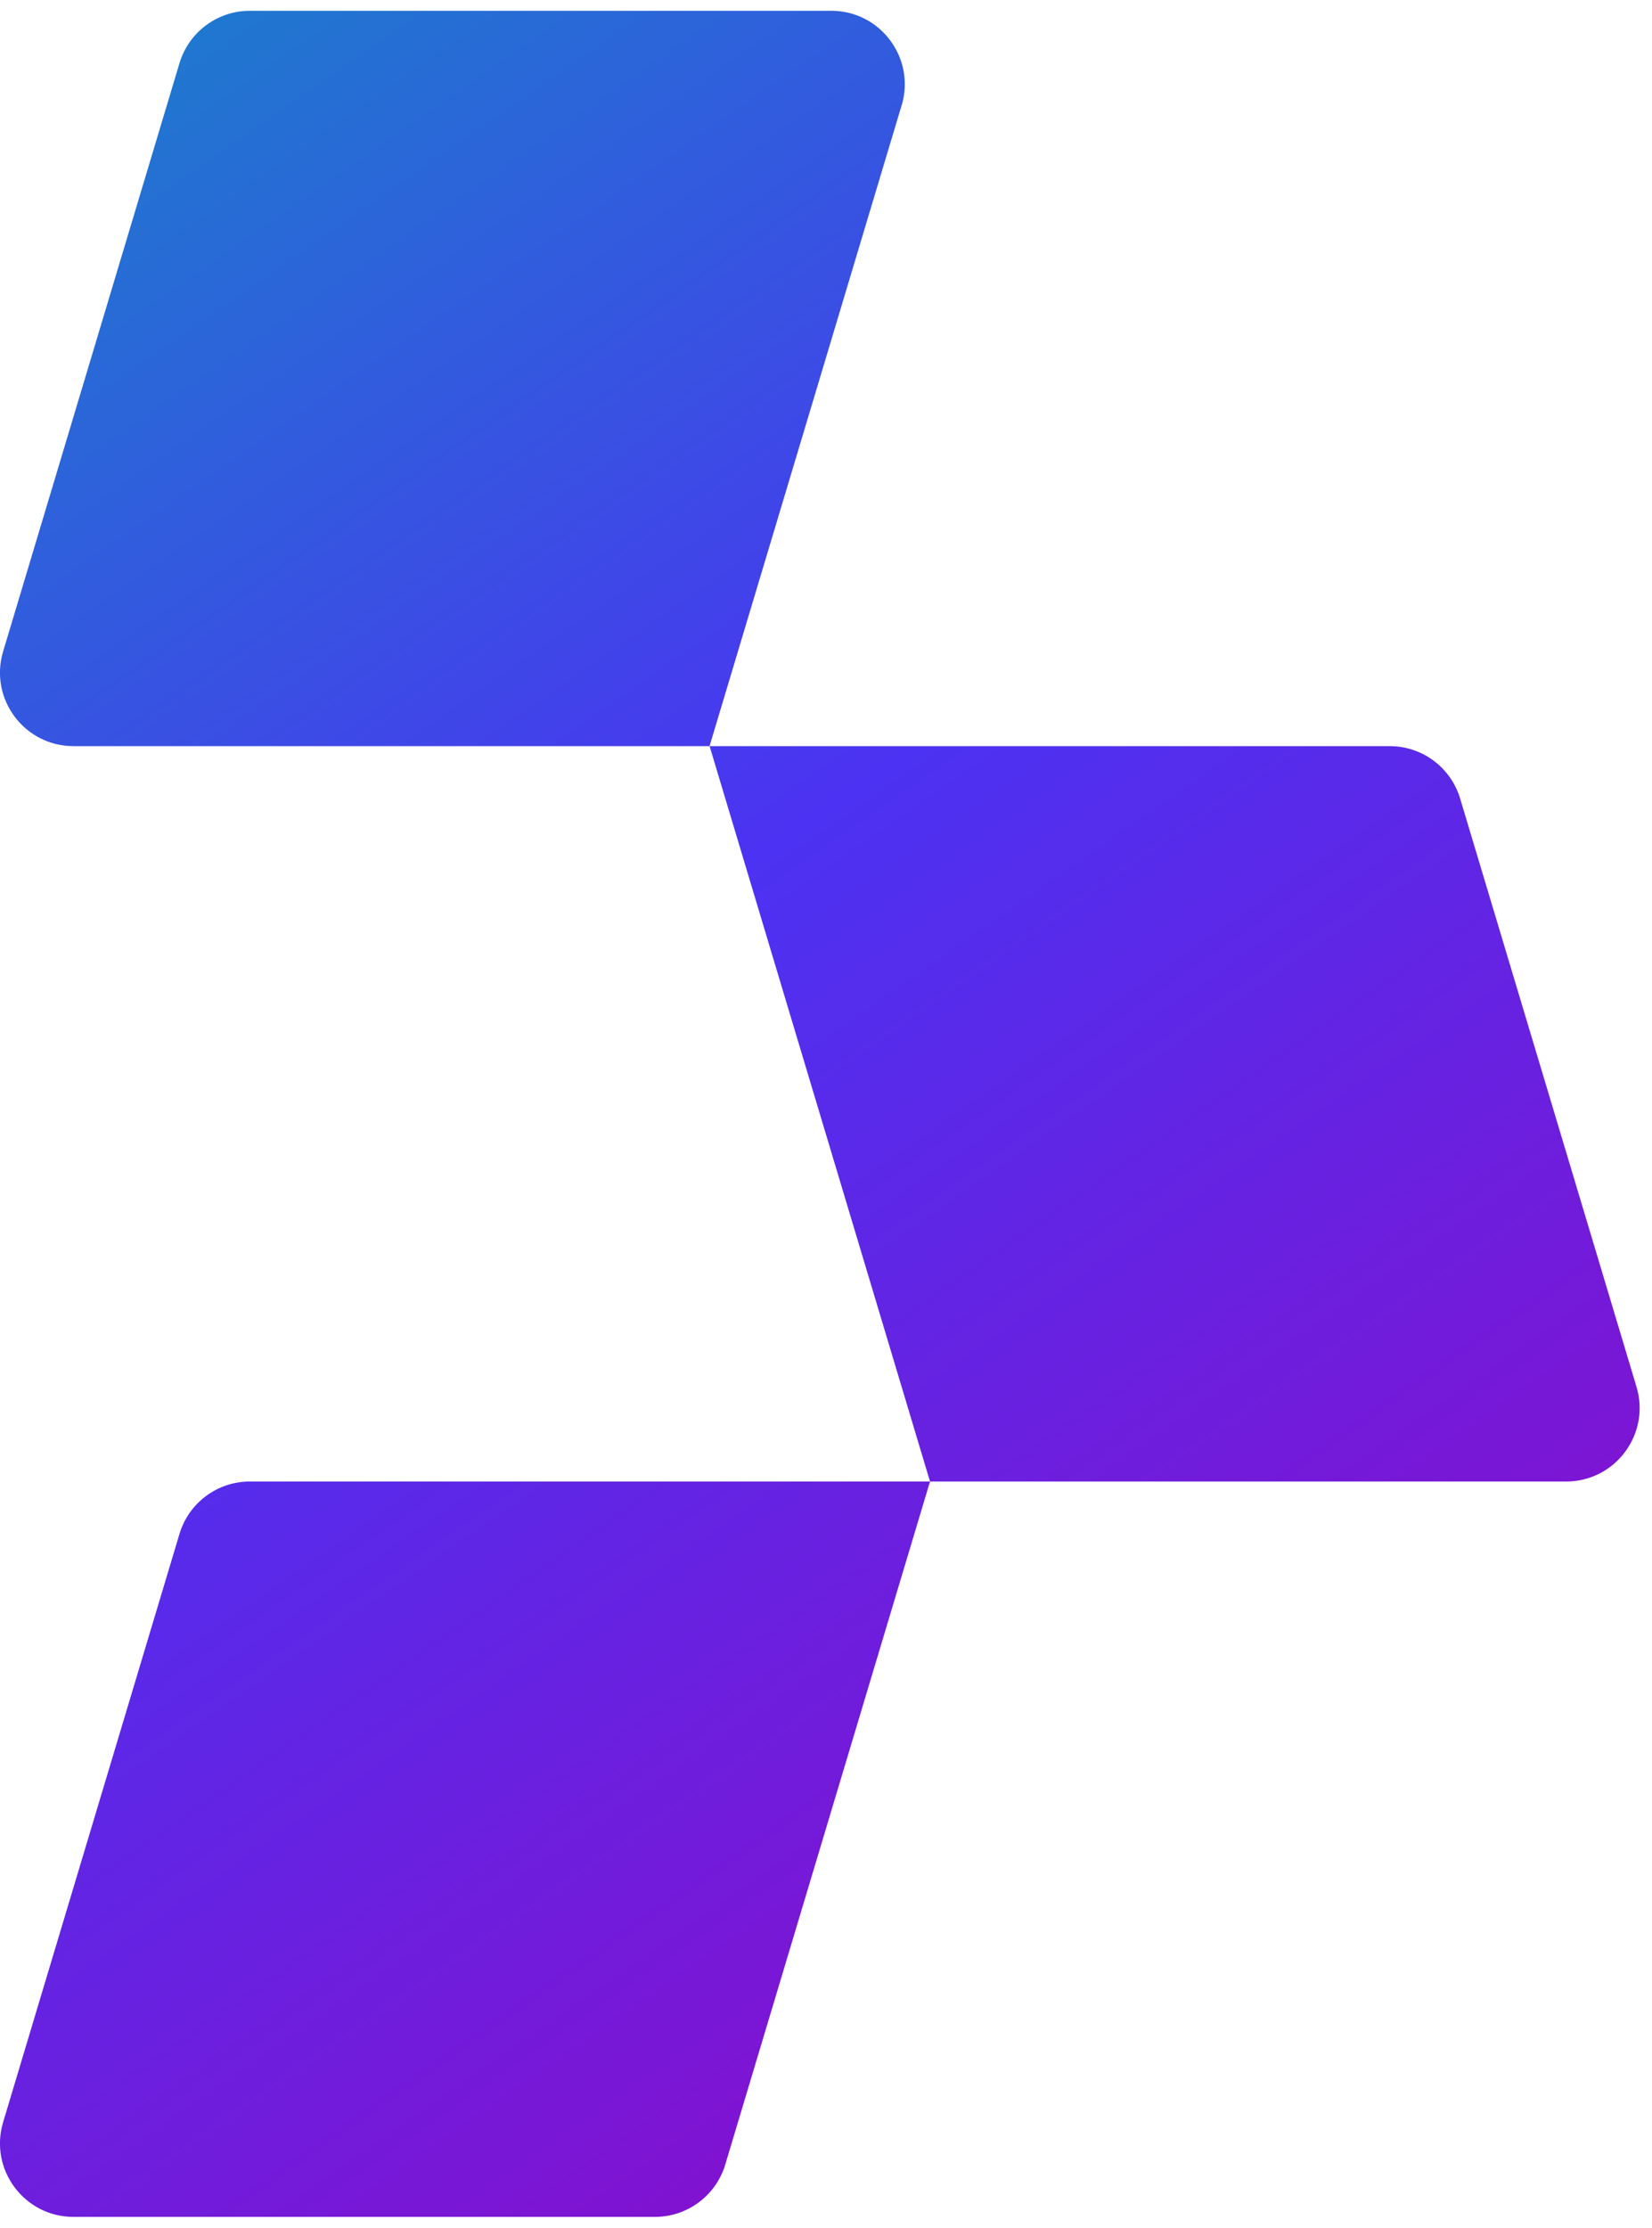 <svg width="115" height="155" viewBox="0 0 115 155" fill="none" xmlns="http://www.w3.org/2000/svg">
<path d="M109.017 103.081H64.741L49.397 51.915H96.744C99.004 51.915 100.993 53.396 101.644 55.561L113.921 96.493C114.906 99.778 112.449 103.081 109.021 103.081H109.017Z" fill="url(#paint0_linear_6_753)"/>
<path d="M62.762 7.337L49.393 51.915H5.117C1.689 51.915 -0.769 48.612 0.217 45.328L12.494 4.395C13.144 2.23 15.134 0.75 17.394 0.75H57.866C61.294 0.75 63.751 4.053 62.766 7.337H62.762Z" fill="url(#paint1_linear_6_753)"/>
<path d="M17.394 103.081H64.741L50.489 150.601C49.839 152.766 47.849 154.247 45.589 154.247H5.117C1.689 154.247 -0.769 150.943 0.217 147.659L12.494 106.727C13.144 104.561 15.134 103.081 17.394 103.081Z" fill="url(#paint2_linear_6_753)"/>
<defs>
<linearGradient id="paint0_linear_6_753" x1="-3.797" y1="-46.196" x2="132.079" y2="149.408" gradientUnits="userSpaceOnUse">
<stop stop-color="#00A9B7"/>
<stop offset="0.5" stop-color="#4C32F2"/>
<stop offset="1" stop-color="#9F00BE"/>
</linearGradient>
<linearGradient id="paint1_linear_6_753" x1="-13.959" y1="-39.136" x2="121.913" y2="156.467" gradientUnits="userSpaceOnUse">
<stop stop-color="#00A9B7"/>
<stop offset="0.5" stop-color="#4C32F2"/>
<stop offset="1" stop-color="#9F00BE"/>
</linearGradient>
<linearGradient id="paint2_linear_6_753" x1="-60.472" y1="-6.827" x2="75.404" y2="188.776" gradientUnits="userSpaceOnUse">
<stop stop-color="#00A9B7"/>
<stop offset="0.5" stop-color="#4C32F2"/>
<stop offset="1" stop-color="#9F00BE"/>
</linearGradient>
</defs>
</svg>
